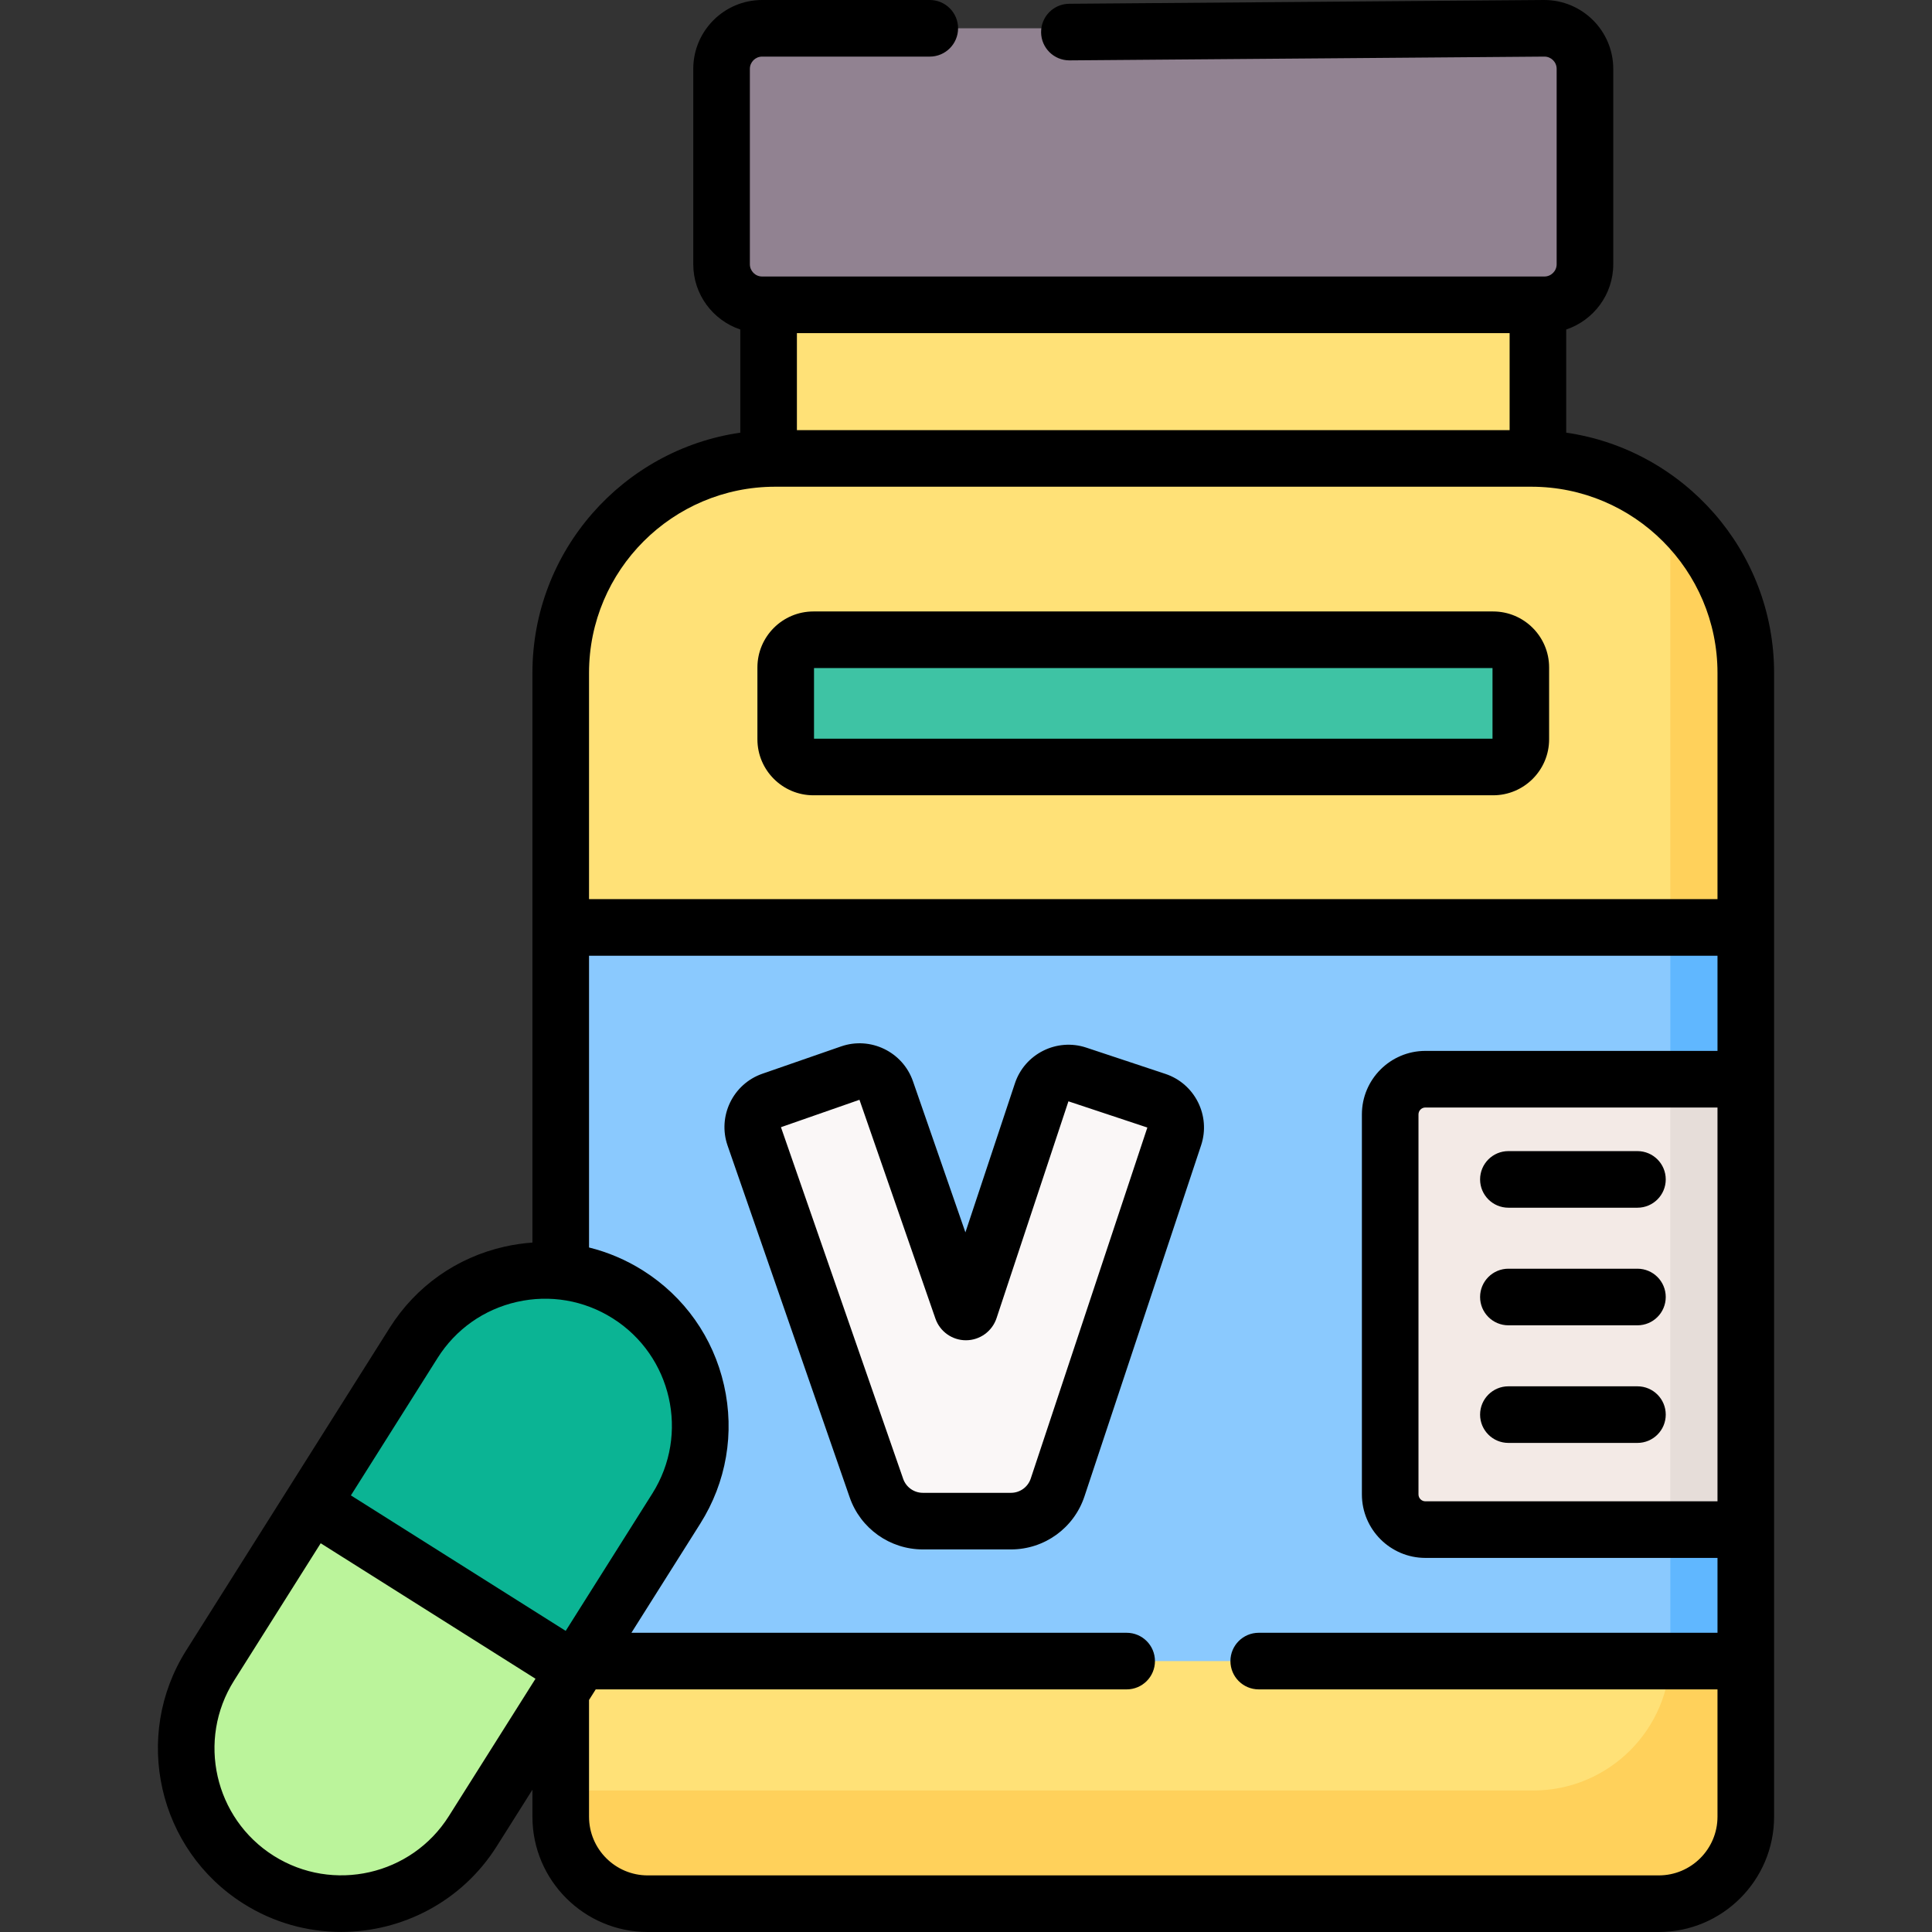 <svg id="Capa_1" enable-background="new 0 0 512 512" height="512" viewBox="0 0 512 512" width="512" xmlns="http://www.w3.org/2000/svg"><rect x="0" y="0" width="512" height="512" fill="#333333" stroke="none"/><g><g><g><g><path d="m439.601 504.5h-267.948c-12.732 0-23.053-10.321-23.053-23.053v-303.12c0-31.392 25.449-56.841 56.841-56.841h200.373c31.392 0 56.841 25.449 56.841 56.841v303.119c-.001 12.733-10.322 23.054-23.054 23.054z" fill="#ffe177"/></g></g><g><g><path d="m440.673 133.448c1.284 4.744 1.981 9.73 1.981 14.88v289.855c0 20.057-16.26 36.317-36.317 36.317h-254.684c-1.036 0-2.053-.075-3.053-.208v7.154c0 12.732 10.321 23.053 23.053 23.053h267.948c12.732 0 23.053-10.321 23.053-23.053v-303.119c0-18.25-8.611-34.479-21.981-44.879z" fill="#ffd15b"/></g></g><g><g><path d="m148.599 245.781h314.055v194.424h-314.055z" fill="#8ac9fe"/></g></g><g><g><path d="m442.654 245.781h20v194.424h-20z" fill="#60b7ff"/></g></g><g><g><path d="m409.28 80.779h-207.307c-5.937 0-10.749-4.813-10.749-10.749v-51.78c0-5.937 4.813-10.749 10.749-10.749h207.307c5.937 0 10.749 4.813 10.749 10.749v51.78c.001 5.936-4.812 10.749-10.749 10.749z" fill="#918291"/></g></g><g><g><path d="m203.689 80.779h203.876v40.707h-203.876z" fill="#ffe177"/></g></g><g><g><path d="m395.693 203.259h-180.132c-4.052 0-7.338-3.285-7.338-7.338v-19.04c0-4.052 3.285-7.338 7.338-7.338h180.132c4.052 0 7.338 3.285 7.338 7.338v19.04c-.001 4.053-3.286 7.338-7.338 7.338z" fill="#3ec3a4"/></g></g><g><g><path d="m306.461 291.705-20.953-6.961c-3.91-1.299-8.133.818-9.432 4.728l-19.098 57.489c-.318.957-1.669.966-2 .013l-20.126-57.978c-1.351-3.893-5.602-5.953-9.495-4.602l-20.857 7.24c-3.893 1.351-5.953 5.602-4.602 9.495l32.363 93.232c1.819 5.24 6.757 8.752 12.303 8.752h23.35c5.61 0 10.59-3.593 12.359-8.917l30.915-93.059c1.301-3.91-.816-8.133-4.727-9.432z" fill="#faf7f7"/></g></g><g><g><path d="m462.654 405.363h-84.91c-5.153 0-9.331-4.178-9.331-9.331v-100.701c0-5.153 4.178-9.331 9.331-9.331h84.91z" fill="#f3eae6"/></g></g><g><g><path d="m442.654 286h20v119.363h-20z" fill="#e6ddd9"/></g></g><g><g><path d="m179.226 399.791c12.125-19.222 6.372-44.634-12.85-56.759-19.222-12.125-44.634-6.372-56.759 12.85l-26.969 42.754 69.61 43.909z" fill="#0bb494"/></g></g><g><g><path d="m82.648 398.636-26.969 42.753c-12.125 19.222-6.372 44.634 12.85 56.759 19.222 12.125 44.634 6.372 56.759-12.85l26.969-42.754z" fill="#bbf49b"/></g></g></g><g><path d="m415.065 114.661v-27.337c7.233-2.427 12.465-9.255 12.465-17.294v-51.78c0-10.063-8.187-18.25-18.31-18.25l-125.879 1c-4.142.033-7.473 3.417-7.44 7.559.033 4.122 3.385 7.44 7.499 7.44h.061l125.819-1c1.792 0 3.25 1.458 3.25 3.25v51.78c0 1.792-1.458 3.25-3.25 3.25h-1.715-203.876-1.716c-1.791 0-3.249-1.458-3.249-3.25v-51.779c0-1.792 1.458-3.25 3.249-3.25h44.428c4.143 0 7.5-3.358 7.5-7.5s-3.357-7.5-7.5-7.5h-44.428c-10.062 0-18.249 8.187-18.249 18.25v51.78c0 8.04 5.232 14.868 12.465 17.294v27.337c-31.109 4.501-55.09 31.331-55.09 63.667v150.967c-2.475.175-4.954.534-7.42 1.092-12.675 2.869-23.473 10.502-30.406 21.494l-53.937 85.507c-14.312 22.689-7.497 52.792 15.192 67.104 8.041 5.072 17.008 7.49 25.877 7.49 16.159 0 31.986-8.033 41.227-22.682l9.467-15.008v7.154c0 16.847 13.706 30.553 30.554 30.553h267.948c16.847 0 30.553-13.706 30.553-30.553v-303.118c0-32.336-23.981-59.166-55.089-63.667zm40.089 283.202h-77.41c-1.009 0-1.83-.821-1.83-1.831v-100.701c0-1.01.821-1.831 1.83-1.831h77.41zm-55.089-309.584v25.707h-188.876v-25.707zm-194.624 40.707h200.372c27.207 0 49.341 22.134 49.341 49.341v59.954h-299.055v-59.954c0-27.206 22.135-49.341 49.342-49.341zm-89.481 230.898c4.795-7.603 12.264-12.882 21.03-14.867 8.767-1.984 17.781-.436 25.385 4.359 15.692 9.899 20.406 30.721 10.507 46.415l-22.967 36.41-56.923-35.906zm2.985 121.413c-9.899 15.693-30.72 20.408-46.414 10.508s-20.408-30.722-10.509-46.415l22.967-36.41 56.923 35.906zm320.656 15.703h-267.948c-8.576 0-15.554-6.977-15.554-15.553v-30.934l1.771-2.807h140.706c4.143 0 7.5-3.358 7.5-7.5s-3.357-7.5-7.5-7.5h-131.244l18.238-28.913c6.933-10.991 9.171-24.024 6.301-36.699-2.869-12.674-10.503-23.473-21.493-30.405-4.474-2.822-9.289-4.853-14.278-6.091v-77.317h299.055v25.219h-77.41c-9.28 0-16.83 7.55-16.83 16.831v100.701c0 9.281 7.55 16.831 16.83 16.831h77.41v19.842h-121.579c-4.143 0-7.5 3.358-7.5 7.5s3.357 7.5 7.5 7.5h121.578v33.741c0 8.577-6.977 15.554-15.553 15.554z"/><path d="m215.561 210.759h180.132c8.182 0 14.838-6.656 14.838-14.837v-19.04c0-8.182-6.656-14.838-14.838-14.838h-180.132c-8.182 0-14.838 6.656-14.838 14.838v19.04c0 8.181 6.656 14.837 14.838 14.837zm.162-33.715h179.808v18.715h-179.808z"/><path d="m308.826 284.588-20.953-6.961c-7.826-2.6-16.312 1.653-18.913 9.481l-13.117 39.484-13.903-40.055c-2.706-7.793-11.249-11.93-19.039-9.227l-20.858 7.24c-7.793 2.706-11.933 11.247-9.227 19.04l32.362 93.232c2.864 8.25 10.655 13.792 19.388 13.792h23.351c8.857 0 16.685-5.647 19.477-14.052l30.915-93.06c2.599-7.829-1.654-16.314-9.483-18.914zm-35.668 107.245c-.752 2.262-2.858 3.781-5.242 3.781h-23.351c-2.35 0-4.446-1.492-5.218-3.712l-32.387-93.182 20.809-7.264 20.125 57.979c1.196 3.445 4.439 5.749 8.082 5.749h.057c3.666-.024 6.906-2.377 8.063-5.858l19.049-57.464 20.915 6.948z"/><path d="m399.74 320.056h34.199c4.143 0 7.5-3.358 7.5-7.5s-3.357-7.5-7.5-7.5h-34.199c-4.143 0-7.5 3.358-7.5 7.5s3.357 7.5 7.5 7.5z"/><path d="m399.74 351.221h34.199c4.143 0 7.5-3.358 7.5-7.5s-3.357-7.5-7.5-7.5h-34.199c-4.143 0-7.5 3.358-7.5 7.5s3.357 7.5 7.5 7.5z"/><path d="m399.74 382.387h34.199c4.143 0 7.5-3.358 7.5-7.5s-3.357-7.5-7.5-7.5h-34.199c-4.143 0-7.5 3.358-7.5 7.5s3.357 7.5 7.5 7.5z"/></g></g></svg>